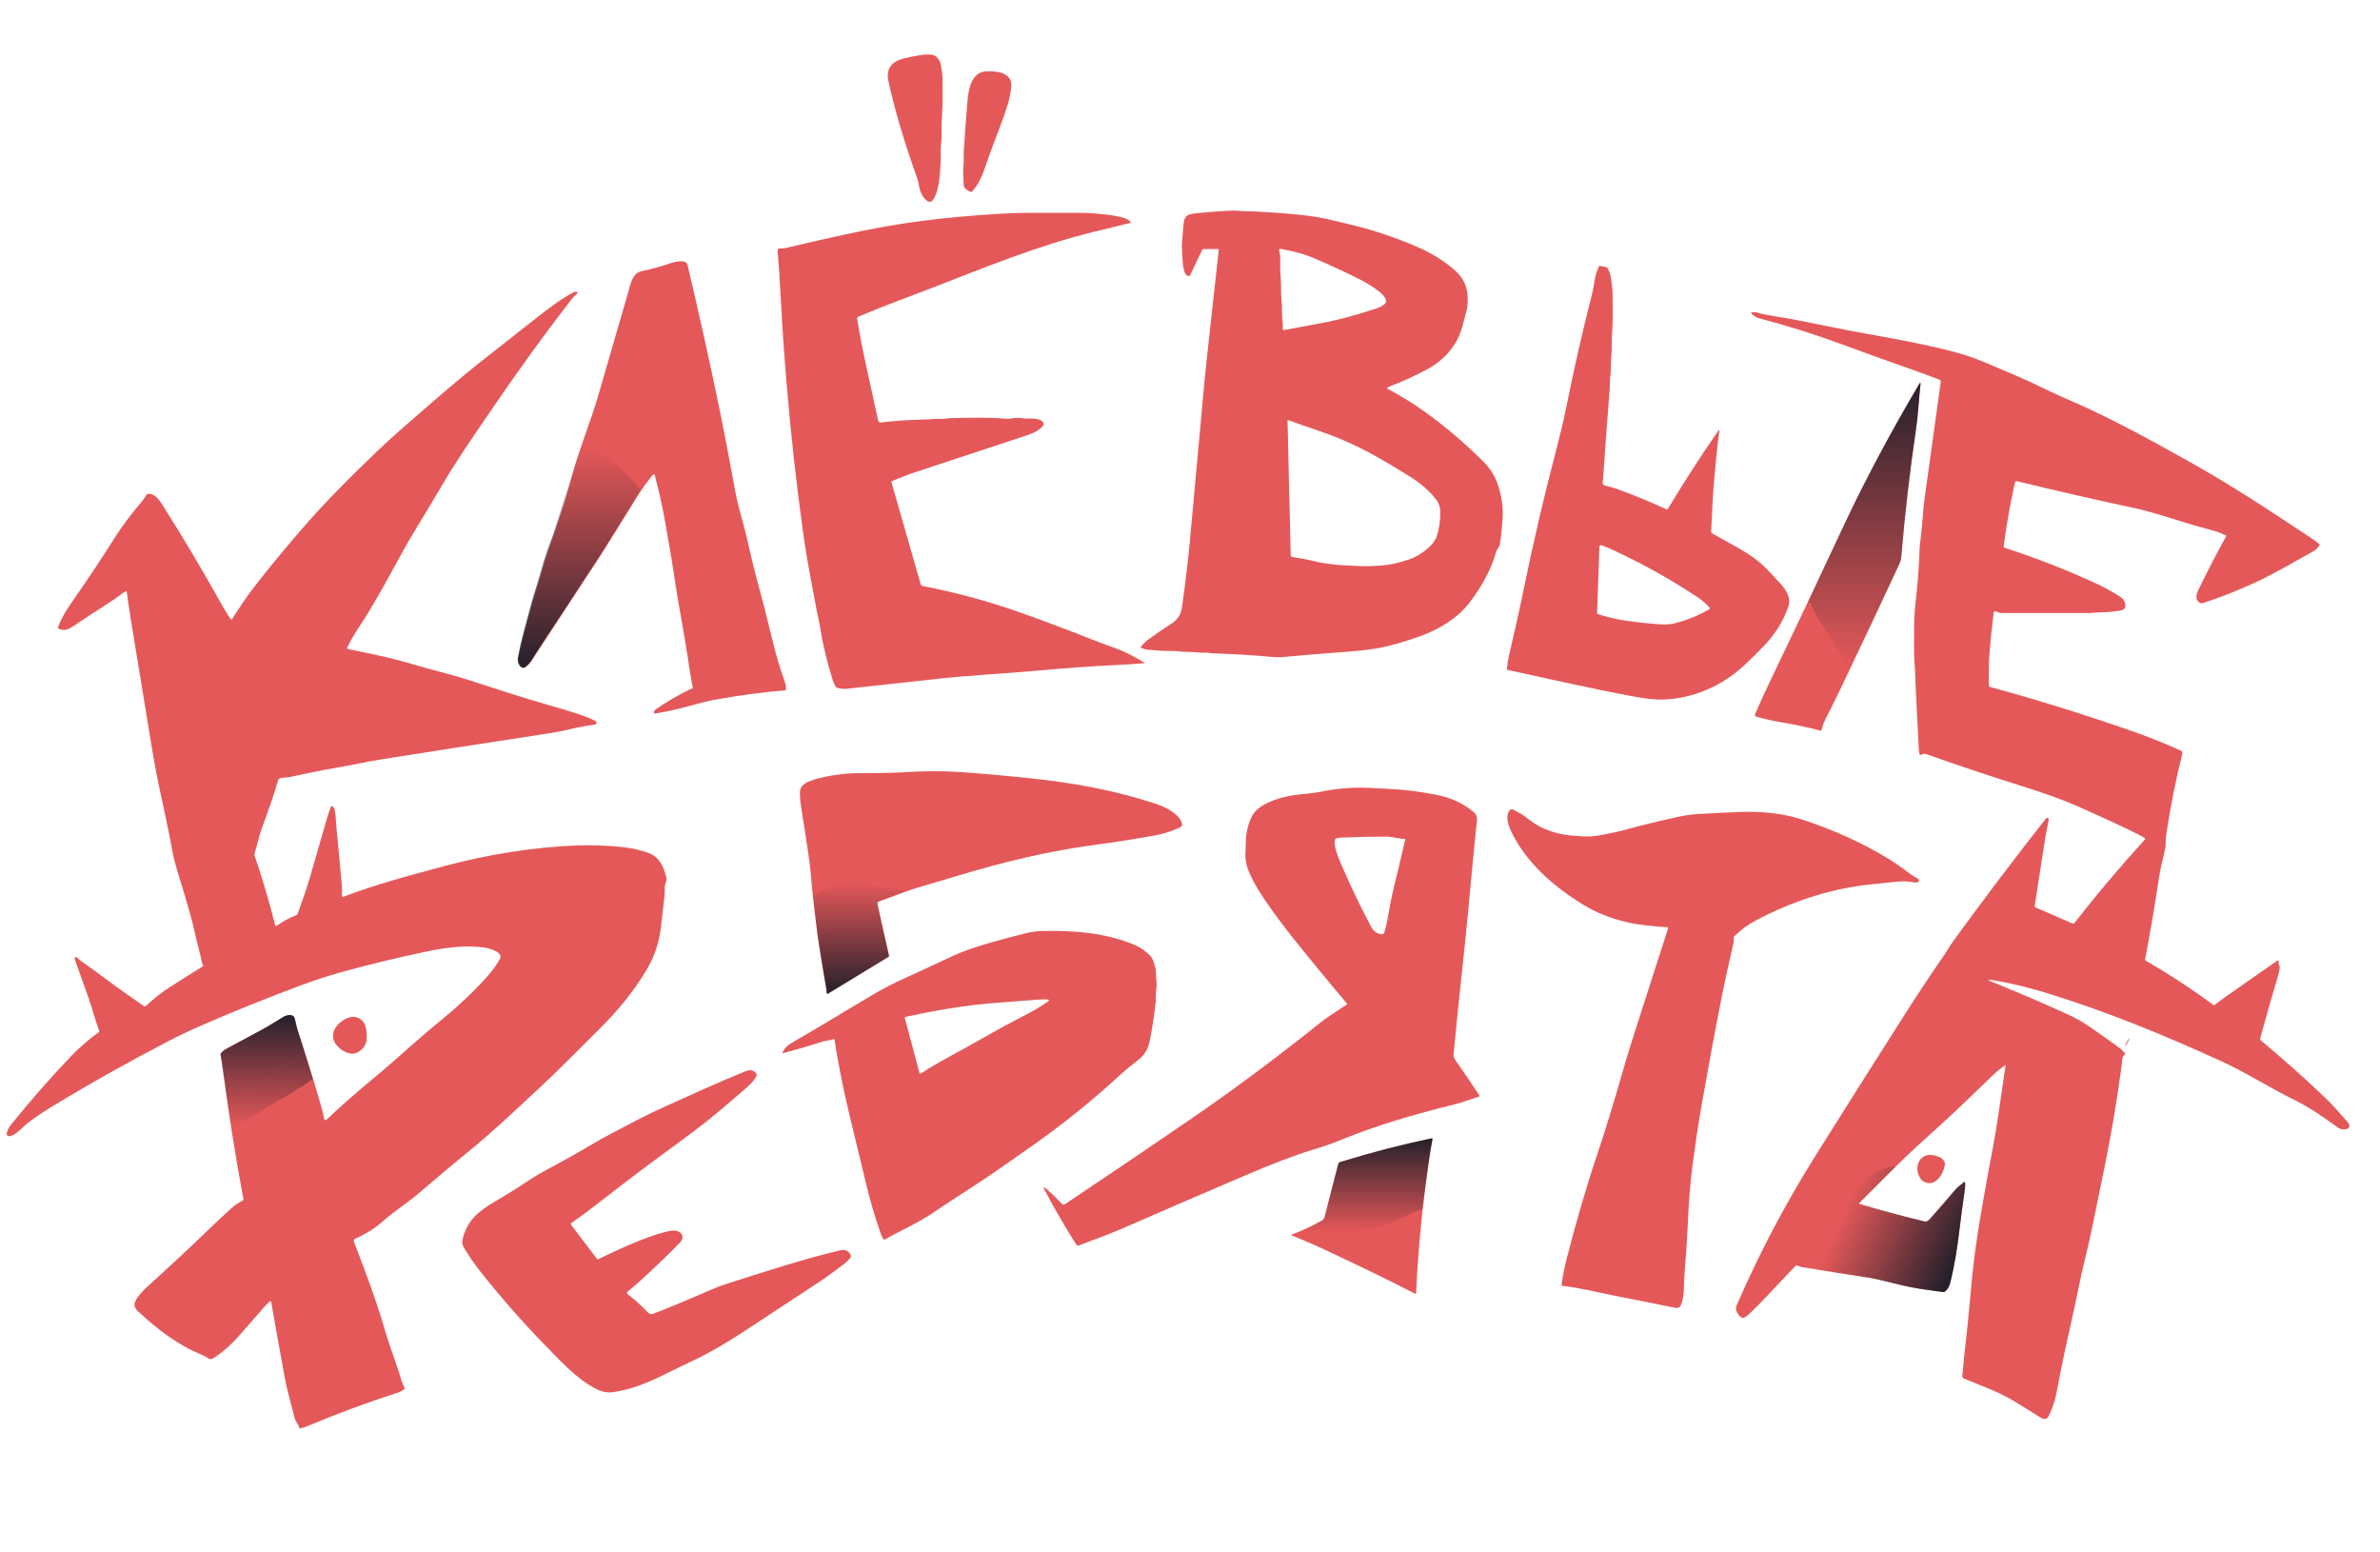 <?xml version="1.0" encoding="UTF-8"?> <svg xmlns="http://www.w3.org/2000/svg" width="1448" height="944" viewBox="0 0 1448 944" fill="none"> <path d="M571.731 106.93C571.371 110.95 570.151 118.52 567.421 121.91C567.045 122.376 566.505 122.681 565.911 122.761C565.318 122.841 564.716 122.69 564.231 122.34C561.481 120.36 559.651 116.51 559.191 113.29C558.931 111.503 558.491 109.737 557.871 107.99C550.104 86.303 544.317 66.757 540.511 49.35C539.537 44.903 540.397 41.397 543.091 38.83C544.831 37.17 547.801 35.917 552.001 35.07C556.891 34.08 561.821 32.87 566.431 33.23C570.021 33.51 572.031 36.73 572.541 40.02C572.951 42.67 573.431 45.33 573.451 48.02C573.484 52.007 573.497 56 573.491 60C573.484 63.36 573.341 67.083 573.061 71.17C572.794 75.123 572.737 79.09 572.891 83.07C572.981 85.42 572.331 87.73 572.361 90.04C572.447 95.653 572.237 101.283 571.731 106.93Z" fill="#E55859"></path> <path d="M612.96 63.97C609.17 76.28 603.83 88.21 599.74 100.64C597.98 105.98 595.4 112.29 591.5 116.42C591.354 116.575 591.163 116.681 590.955 116.722C590.747 116.763 590.532 116.738 590.34 116.65C588.45 115.78 586.29 114.56 586.29 112.1C586.28 108.96 585.76 105.94 586.09 102.73C586.47 99 586.21 95.13 586.43 91.32C587.03 81.413 587.763 71.44 588.63 61.4C589.24 54.34 590.93 43.91 599.97 43.42C606.51 43.07 616.02 44.16 615.27 52.66C614.95 56.22 614.18 59.99 612.96 63.97Z" fill="#E55859"></path> <path d="M844.101 235.82C843.734 236.06 843.744 236.28 844.131 236.48C865.331 247.6 884.931 263.48 901.831 280.11C906.211 284.42 909.491 289.17 911.431 295.18C913.644 302.054 914.567 308.634 914.201 314.92C913.874 320.54 913.314 325.917 912.521 331.05C912.241 332.83 910.791 333.86 910.311 335.59C907.464 345.677 902.174 355.85 894.441 366.11C886.881 376.14 875.341 382.95 863.791 387.09C855.604 390.024 848.067 392.24 841.181 393.74C836.201 394.82 829.604 395.674 821.391 396.3C807.477 397.36 793.554 398.497 779.621 399.71C777.887 399.857 776.107 399.844 774.281 399.67C762.461 398.55 750.297 397.81 737.791 397.45C736.431 397.41 735.071 396.95 733.751 397.01C731.531 397.11 729.364 397.037 727.251 396.79C723.841 396.39 720.561 396.68 717.231 396.25C712.901 395.69 708.631 396.27 704.281 395.67C700.771 395.19 697.341 395.84 694.131 393.91C694.095 393.889 694.064 393.86 694.041 393.826C694.018 393.791 694.003 393.751 693.996 393.71C693.989 393.668 693.992 393.625 694.003 393.584C694.014 393.542 694.034 393.504 694.061 393.47C695.681 391.497 697.401 389.864 699.221 388.57C703.394 385.597 707.984 382.467 712.991 379.18C715.004 377.854 716.547 376.21 717.621 374.25C718.374 372.877 718.921 370.964 719.261 368.51C721.381 353.11 722.964 339.684 724.011 328.23C726.811 297.557 729.604 266.987 732.391 236.52C732.991 230.007 733.664 223.35 734.411 216.55C736.764 195.07 739.117 173.614 741.471 152.18C741.48 152.089 741.471 151.997 741.443 151.91C741.415 151.823 741.368 151.743 741.307 151.675C741.245 151.607 741.17 151.553 741.087 151.516C741.003 151.479 740.912 151.46 740.821 151.46L732.421 151.51C731.901 151.517 731.527 151.757 731.301 152.23L724.181 167.22C724.04 167.52 723.786 167.751 723.475 167.863C723.163 167.976 722.82 167.96 722.521 167.82C719.191 166.26 719.541 156.49 719.251 153.61C719.017 151.304 718.991 149.107 719.171 147.02C719.451 143.834 719.717 140.68 719.971 137.56C720.201 134.72 720.411 131.43 723.731 130.47C725.031 130.097 726.457 129.834 728.011 129.68C734.437 129.047 740.881 128.554 747.341 128.2C749.834 128.06 752.241 128.097 754.561 128.31C756.174 128.464 757.827 128.54 759.521 128.54C761.054 128.547 762.657 128.594 764.331 128.68C769.117 128.92 773.994 129.224 778.961 129.59C791.334 130.497 801.017 131.747 808.011 133.34C812.837 134.44 818.077 135.697 823.731 137.11C836.224 140.217 848.797 144.46 861.451 149.84C870.571 153.72 878.404 158.527 884.951 164.26C889.297 168.074 891.851 172.48 892.611 177.48C893.211 181.47 893.151 185.68 892.081 189.59C890.421 195.66 889.211 202.19 886.091 207.62C881.951 214.814 876.054 220.467 868.401 224.58C860.821 228.654 853.291 232.11 845.811 234.95C845.211 235.184 844.641 235.474 844.101 235.82ZM780.311 195.49C780.537 196.99 780.564 198.48 780.391 199.96C780.377 200.075 780.391 200.191 780.431 200.299C780.472 200.407 780.537 200.504 780.622 200.582C780.706 200.66 780.809 200.717 780.92 200.748C781.031 200.779 781.148 200.783 781.261 200.76C788.741 199.327 796.247 197.93 803.781 196.57C815.271 194.49 826.231 191.25 837.321 187.67C839.041 187.117 840.677 186.28 842.231 185.16C842.732 184.798 843.088 184.268 843.233 183.667C843.378 183.065 843.303 182.431 843.021 181.88C842.227 180.334 841.087 178.964 839.601 177.77C832.251 171.83 823.331 167.93 814.571 163.81C807.844 160.657 802.354 158.214 798.101 156.48C793.187 154.48 786.854 152.78 779.101 151.38C778.972 151.359 778.841 151.369 778.718 151.412C778.595 151.455 778.485 151.528 778.398 151.625C778.311 151.722 778.25 151.84 778.221 151.966C778.192 152.093 778.195 152.225 778.231 152.35C778.771 154.17 778.991 156.05 778.921 157.95C778.767 161.97 778.861 165.727 779.201 169.22C779.631 173.71 779.201 178.17 779.701 182.52C780.201 186.91 779.671 191.2 780.311 195.49ZM783.341 255.95L785.271 337.83C785.275 338.051 785.355 338.263 785.497 338.432C785.639 338.602 785.834 338.717 786.051 338.76C789.511 339.44 792.931 339.82 796.321 340.66C803.781 342.514 810.871 343.584 817.591 343.87C820.864 344.01 824.127 344.17 827.381 344.35C832.291 344.62 836.911 344.3 841.741 343.88C846.114 343.507 851.147 342.367 856.841 340.46C860.634 339.187 863.947 337.394 866.781 335.08C869.761 332.65 872.711 330.17 874.011 326.48C875.537 322.127 876.291 317.13 876.271 311.49C876.261 308.67 875.441 306.04 873.691 303.8C869.717 298.687 864.537 294.13 858.151 290.13C851.711 286.097 845.327 282.264 839.001 278.63C831.374 274.25 823.457 270.34 815.251 266.9C804.971 262.59 794.221 259.59 783.891 255.56C783.829 255.536 783.763 255.527 783.698 255.535C783.632 255.543 783.569 255.567 783.515 255.606C783.46 255.644 783.416 255.696 783.386 255.756C783.355 255.816 783.34 255.883 783.341 255.95Z" fill="#E55859"></path> <path d="M542.93 292.54C542.735 292.612 542.574 292.756 542.479 292.943C542.385 293.13 542.364 293.347 542.42 293.55L560.15 355.4C560.225 355.667 560.372 355.908 560.575 356.095C560.779 356.282 561.03 356.409 561.3 356.46C581.474 360.394 600.82 365.614 619.34 372.12C633.58 377.127 648.197 382.607 663.19 388.56C668.324 390.6 673.957 392.7 680.09 394.86C683.41 396.027 688.734 398.724 696.06 402.95C696.52 403.217 696.484 403.374 695.95 403.42C690.744 403.88 684.85 404.27 678.27 404.59C663.49 405.324 648.14 406.414 632.22 407.86C611.36 409.75 587.82 410.96 570.27 412.94C551.69 415.027 533.547 417.017 515.84 418.91C513.48 419.164 511.28 418.987 509.24 418.38C508.927 418.294 508.684 418.11 508.51 417.83C507.764 416.644 507.184 415.407 506.77 414.12C503.124 402.654 500.547 391.937 499.04 381.97C498.48 378.26 497.52 374.7 496.83 371.03C493.87 355.35 490.84 340.08 488.65 324.29C484.47 294.117 481.077 263.4 478.47 232.14C476.977 214.167 475.79 196.537 474.91 179.25C474.47 170.497 473.864 161.574 473.09 152.48C473.076 152.308 473.098 152.135 473.156 151.972C473.215 151.809 473.307 151.66 473.427 151.536C473.548 151.412 473.693 151.315 473.854 151.252C474.015 151.189 474.188 151.161 474.36 151.17C475.674 151.244 476.967 151.127 478.24 150.82C496.84 146.387 512.294 142.93 524.6 140.45C544.187 136.497 563.647 133.66 582.98 131.94C590.38 131.28 598.107 130.687 606.16 130.16C613.4 129.687 620.147 129.457 626.4 129.47C636.354 129.504 646.554 129.507 657 129.48C661.054 129.467 664.94 129.667 668.66 130.08C672.94 130.56 685.53 131.49 687.81 135.01C688.024 135.344 687.937 135.557 687.55 135.65C679.95 137.517 672.404 139.36 664.91 141.18C632.15 149.14 597.48 163.29 567.07 175.13C561.01 177.49 554.784 179.854 548.39 182.22C539.63 185.474 530.87 188.957 522.11 192.67C521.896 192.758 521.719 192.915 521.606 193.117C521.493 193.318 521.453 193.552 521.49 193.78C524.72 214.44 529.93 235.17 534.24 255.76C534.32 256.139 534.539 256.475 534.853 256.7C535.168 256.926 535.556 257.026 535.94 256.98C544.467 255.974 553.017 255.387 561.59 255.22C563.49 255.18 565.544 255.07 567.75 254.89C570.46 254.68 573.41 255.02 576.08 254.58C577.067 254.414 578.017 254.324 578.93 254.31C589.66 254.18 601.02 253.72 611.96 254.72C613.027 254.82 614.06 254.777 615.06 254.59C617.547 254.117 619.997 254.074 622.41 254.46C625.99 255.03 633 253.57 634.9 257.44C635.074 257.794 635.064 258.144 634.87 258.49C633.06 261.74 627.74 263.83 624.33 264.96C601.87 272.38 579.19 279.867 556.29 287.42C551.74 288.92 547.32 290.86 542.93 292.54Z" fill="#E55859"></path> <path d="M420.97 418.96C421.35 418.9 421.506 418.68 421.44 418.3C420.233 411.513 419.166 404.973 418.24 398.68C415.9 382.86 412.59 367.12 410.32 351.23C408.72 340.05 406.66 329.21 404.76 318.01C403.26 309.163 401.136 299.54 398.39 289.14C398.356 289.015 398.289 288.902 398.196 288.813C398.102 288.724 397.986 288.663 397.859 288.636C397.733 288.609 397.602 288.618 397.48 288.661C397.358 288.704 397.251 288.78 397.17 288.88C394.06 292.68 391.09 296.59 388.45 300.82C379.61 314.98 370.57 330.07 361.16 344.38C348.566 363.533 335.933 382.82 323.26 402.24C322.346 403.647 321.216 404.797 319.87 405.69C319.494 405.939 319.044 406.047 318.599 405.996C318.154 405.944 317.743 405.737 317.44 405.41C315.86 403.71 315.31 401.82 315.75 399.53C317.62 389.7 320.26 380.91 322.52 371.83C324.51 363.88 327.22 356.25 329.38 348.34C331.233 341.567 333.906 333.293 337.4 323.52C340.966 313.52 344.716 301.437 348.65 287.27C352.98 271.67 359.7 255.44 363.94 240.74C370.266 218.78 376.356 197.79 382.21 177.77C383.65 172.82 384.58 166.13 390.56 164.89C396.26 163.717 402.003 162.15 407.79 160.19C410.5 159.27 417.43 157.43 418.3 161.15C425.12 190.057 431.266 217.673 436.74 244C440.186 260.613 443.726 278.927 447.36 298.94C448.173 303.433 449.643 309.453 451.77 317C454.82 327.84 456.82 338.96 459.84 349.93C463.133 361.923 466.55 375.267 470.09 389.96C472.176 398.64 474.61 406.807 477.39 414.46C477.97 416.047 478.24 417.667 478.2 419.32C478.193 419.693 478 419.897 477.62 419.93C463.6 421.083 449 423.06 433.82 425.86C431 426.38 425.336 427.803 416.83 430.13C410.723 431.797 404.7 433.083 398.76 433.99C398.616 434.011 398.469 433.995 398.334 433.944C398.198 433.892 398.078 433.806 397.984 433.695C397.891 433.584 397.828 433.45 397.801 433.308C397.774 433.165 397.784 433.018 397.83 432.88C398.01 432.367 398.323 431.953 398.77 431.64C405.436 427.007 412.453 422.9 419.82 419.32C420.186 419.14 420.57 419.02 420.97 418.96Z" fill="#E55859"></path> <path d="M1014.85 309.38C1024.83 292.793 1035.02 277.003 1045.43 262.01C1045.95 261.263 1046.15 261.34 1046.03 262.24C1044.79 271.74 1043.74 281.67 1042.88 292.03C1042.17 300.663 1041.57 311.057 1041.09 323.21C1041.08 323.48 1041.14 323.746 1041.27 323.98C1041.4 324.214 1041.59 324.408 1041.82 324.54C1051.38 330.11 1061.45 334.77 1069.97 341.6C1074.57 345.28 1078.9 350.53 1083.19 355.01C1086.76 358.74 1089.83 363.81 1088.07 368.89C1084.98 377.797 1080.09 385.727 1073.4 392.68C1069.19 397.06 1065.08 401.117 1061.07 404.85C1047.77 417.23 1030.07 425.02 1011.74 425.54C1007.41 425.667 1001.98 425.137 995.451 423.95C969.201 419.19 943.031 413.09 917.251 407.54C917.103 407.509 916.972 407.422 916.887 407.297C916.801 407.172 916.767 407.019 916.791 406.87C917.171 404.51 917.341 401.99 917.861 399.7C920.881 386.46 923.981 373.47 926.731 359.94C932.631 330.88 939.231 302.483 946.531 274.75C948.821 266.04 951.051 257.06 952.811 248.26C957.437 225.153 962.644 202.263 968.431 179.59C969.164 176.697 969.731 173.793 970.131 170.88C970.524 167.993 971.387 165.083 972.721 162.15C972.867 161.823 973.114 161.693 973.461 161.76L977.201 162.46C977.361 162.489 977.515 162.552 977.651 162.645C977.787 162.738 977.903 162.859 977.991 163C980.141 166.59 980.321 170.48 980.811 174.57C981.004 176.177 981.101 177.783 981.101 179.39C981.131 187.21 981.411 195.03 980.771 202.81C980.361 207.71 980.811 212.59 980.261 217.5C979.821 221.42 980.281 225.25 979.711 229.19C979.371 231.51 979.561 233.79 979.371 236.19C977.811 256.137 976.477 274.257 975.371 290.55C975.311 291.417 975.217 292.373 975.091 293.42C974.964 294.427 975.391 295.05 976.371 295.29C979.484 296.063 982.331 296.923 984.911 297.87C994.891 301.53 1004.48 305.483 1013.68 309.73C1014.18 309.963 1014.57 309.847 1014.85 309.38ZM1019.43 379.04C1026.84 377.093 1033.67 374.283 1039.9 370.61C1039.99 370.56 1040.06 370.491 1040.12 370.409C1040.17 370.326 1040.21 370.232 1040.23 370.133C1040.24 370.035 1040.24 369.934 1040.21 369.838C1040.18 369.742 1040.13 369.654 1040.06 369.58C1037.95 367.213 1035.54 365.127 1032.83 363.32C1016.38 352.36 998.861 342.613 980.281 334.08C978.421 333.227 976.501 332.437 974.521 331.71C974.362 331.651 974.191 331.631 974.022 331.652C973.854 331.672 973.693 331.732 973.552 331.826C973.412 331.921 973.296 332.048 973.214 332.196C973.132 332.345 973.086 332.511 973.081 332.68L971.671 373.07C971.668 373.163 971.694 373.254 971.747 373.33C971.799 373.406 971.874 373.462 971.961 373.49C976.161 374.837 980.297 375.917 984.371 376.73C990.264 377.917 998.601 378.92 1009.38 379.74C1013.21 380.027 1016.56 379.793 1019.43 379.04Z" fill="#E55859"></path> <path d="M168.48 563.06C171.966 560.54 175.94 558.394 180.4 556.62C180.56 556.557 180.706 556.46 180.826 556.334C180.947 556.208 181.04 556.057 181.1 555.89C183.82 548.23 186.51 540.78 188.8 532.94C192.273 521.08 195.653 509.35 198.94 497.75C199.613 495.39 200.41 493.064 201.33 490.77C201.367 490.678 201.425 490.596 201.498 490.529C201.572 490.463 201.66 490.414 201.756 490.387C201.852 490.36 201.952 490.355 202.05 490.373C202.148 490.391 202.24 490.431 202.32 490.49C203 490.99 203.433 491.7 203.62 492.62C204.35 496.24 204.35 499.81 204.71 503.53C205.863 515.364 206.95 526.967 207.97 538.34C208.15 540.34 208.17 542.554 208.03 544.98C208.025 545.077 208.045 545.173 208.087 545.261C208.128 545.348 208.191 545.424 208.268 545.48C208.346 545.537 208.436 545.573 208.531 545.585C208.625 545.598 208.721 545.585 208.81 545.55C229.08 537.83 248.46 532.72 271.11 526.66C297.61 519.56 325.44 515.25 351.31 514.29C359.41 513.98 367.35 514.34 375.34 514.95C382.367 515.484 388.663 516.744 394.23 518.73C401.26 521.24 403.91 527.34 405.42 533.95C405.9 536.08 404.37 537.57 404.45 539.67C404.517 541.577 404.45 543.427 404.25 545.22C403.557 551.4 402.86 557.59 402.16 563.79C401.087 573.244 398.15 581.987 393.35 590.02C385.11 603.82 375.45 615.33 363.94 626.68C352.25 638.19 340.52 650.4 328.3 661.69C314.29 674.64 300.3 688.08 285.33 700.25C274.71 708.88 264.71 717.38 254.43 726.16C247.67 731.93 240.07 736.6 233.41 742.54C228.483 746.927 222.78 750.554 216.3 753.42C215.333 753.847 215.037 754.554 215.41 755.54C222.23 773.48 228.58 789.72 234.43 809.93C237.32 819.92 241.33 829.57 244.27 839.85C244.7 841.36 245.44 842.66 246.06 844.11C246.134 844.283 246.15 844.475 246.105 844.657C246.06 844.84 245.956 845.002 245.81 845.12C244.676 846.034 243.473 846.697 242.2 847.11C223.553 853.09 205.243 859.867 187.27 867.44C185.937 868 184.473 868.47 182.88 868.85C182.5 868.944 182.246 868.804 182.12 868.43C181.32 866.16 179.9 865 179.21 862.42C176.03 850.42 174.136 842.78 173.53 839.5C170.603 823.674 167.76 807.844 165 792.01C164.985 791.92 164.946 791.836 164.888 791.766C164.83 791.697 164.754 791.644 164.668 791.613C164.582 791.582 164.49 791.575 164.401 791.592C164.311 791.609 164.228 791.65 164.16 791.71C162.94 792.744 161.776 793.89 160.67 795.15C155.656 800.824 150.796 806.38 146.09 811.82C140.89 817.834 135.463 822.64 129.81 826.24C128.697 826.954 127.607 826.924 126.54 826.15C125.533 825.43 124.48 824.847 123.38 824.4C107.96 818.19 95.62 808.46 83.91 797.66C83.163 796.974 82.563 796.137 82.11 795.15C80.3 791.26 87.79 784.36 90.22 782.17C103.627 770.03 115.7 758.774 126.44 748.4C131.42 743.594 136.23 739.097 140.87 734.91C142.796 733.164 145.083 731.617 147.73 730.27C148.043 730.11 148.167 729.86 148.1 729.52C142.927 701.794 138.593 674.037 135.1 646.25C134.907 644.73 134.613 643.224 134.22 641.73C134.133 641.397 134.193 641.094 134.4 640.82C135.3 639.627 136.58 638.587 138.24 637.7C145.24 633.947 152.12 630.274 158.88 626.68C163.41 624.27 167.69 621.45 172.09 618.78C173.656 617.827 175.25 617.394 176.87 617.48C177.437 617.512 177.978 617.725 178.414 618.089C178.85 618.453 179.157 618.948 179.29 619.5C179.96 622.27 180.51 625.04 181.42 627.78C186.466 643.087 191.206 658.414 195.64 673.76C196.313 676.094 196.82 678.35 197.16 680.53C197.207 680.824 197.35 681.074 197.59 681.28C197.717 681.385 197.878 681.44 198.043 681.434C198.208 681.428 198.367 681.363 198.49 681.25C207.93 672.37 217.673 663.804 227.72 655.55C232.773 651.397 237.83 647.047 242.89 642.5C251.69 634.6 260.833 626.754 270.32 618.96C279.6 611.32 288.34 603.06 296.57 593.87C299.55 590.537 302.06 587.064 304.1 583.45C306.58 579.04 297.34 576.82 294.79 576.44C283.28 574.73 271.01 576.44 259.71 578.79C241.563 582.564 223.897 586.854 206.71 591.66C198.963 593.834 191.16 596.38 183.3 599.3C162.74 606.954 142.723 615.014 123.25 623.48C115.79 626.727 108.863 630.01 102.47 633.33C77.996 646.037 54.15 659.457 30.93 673.59C26.11 676.524 21.456 679.687 16.97 683.08C13.8 685.48 9.91 690.41 5.91 691.16C5.653 691.207 5.388 691.19 5.14 691.109C4.891 691.027 4.667 690.886 4.487 690.696C4.307 690.506 4.178 690.275 4.11 690.022C4.042 689.77 4.039 689.504 4.1 689.25C4.54 687.47 5.383 685.807 6.63 684.26C18.256 669.807 30.443 655.9 43.19 642.54C48.323 637.167 53.967 632.277 60.12 627.87C60.251 627.776 60.348 627.641 60.393 627.487C60.438 627.332 60.43 627.168 60.37 627.02C57.83 620.44 56.27 613.71 53.87 607.03C51.176 599.51 48.41 591.744 45.57 583.73C45.437 583.364 45.43 582.994 45.55 582.62C45.589 582.508 45.656 582.407 45.744 582.327C45.832 582.247 45.939 582.191 46.054 582.164C46.169 582.137 46.289 582.14 46.402 582.173C46.515 582.205 46.618 582.266 46.7 582.35C47.687 583.337 48.727 584.214 49.82 584.98C55.02 588.587 60.096 592.264 65.05 596.01C72.54 601.66 79.96 606.67 87.63 612.09C87.977 612.337 88.306 612.317 88.62 612.03C93.14 607.92 97.87 603.98 103.02 600.67C109.94 596.23 116.717 591.96 123.35 587.86C123.425 587.815 123.491 587.754 123.542 587.682C123.593 587.61 123.628 587.528 123.646 587.442C123.664 587.355 123.664 587.266 123.645 587.18C123.627 587.094 123.591 587.012 123.54 586.94C122.41 585.35 122.61 583.71 122.15 581.98C120.77 576.82 119.453 571.467 118.2 565.92C116.53 558.57 114.51 551.75 112.43 544.72C109.7 535.5 106.28 525.71 104.79 517.4C103.163 508.347 100.953 497.504 98.16 484.87C96.013 475.15 94.016 464.7 92.17 453.52C87.916 427.727 83.727 402.15 79.6 376.79C78.78 371.744 77.953 366.16 77.12 360.04C77.108 359.961 77.077 359.886 77.029 359.822C76.982 359.758 76.919 359.707 76.848 359.673C76.776 359.639 76.698 359.624 76.62 359.629C76.541 359.634 76.466 359.658 76.4 359.7C72.87 361.95 69.64 364.6 66.15 366.8C58.983 371.307 51.83 375.994 44.69 380.86C41.91 382.75 38.93 384.22 35.6 382.34C35.286 382.16 35.19 381.904 35.31 381.57C37.69 374.74 42.3 368.32 46.48 362.3C54.56 350.66 62.2 339.147 69.4 327.76C74.227 320.127 79.776 312.67 86.05 305.39C87.25 303.99 88.14 302.48 89.18 300.98C89.302 300.805 89.461 300.66 89.646 300.554C89.831 300.449 90.037 300.386 90.25 300.37C93.8 300.14 96.68 303.73 98.5 306.59C111.38 326.897 123.956 348.074 136.23 370.12C137.49 372.38 138.98 374.5 140.37 376.69C140.412 376.754 140.469 376.807 140.536 376.843C140.603 376.879 140.678 376.898 140.755 376.898C140.831 376.898 140.906 376.879 140.974 376.843C141.041 376.807 141.098 376.754 141.14 376.69C145.47 369.88 149.9 363.17 154.79 356.84C162.53 346.834 171.9 335.44 182.9 322.66C197.62 305.54 213.57 289.73 229.85 274.12C234.137 270 238.903 265.65 244.15 261.07C260.75 246.59 276.86 232.34 293.86 218.97C305.66 209.697 316.703 201.007 326.99 192.9C333.66 187.64 342.07 181.31 349.3 177.65C349.78 177.404 350.28 177.36 350.8 177.52C350.934 177.56 351.055 177.638 351.148 177.743C351.241 177.848 351.302 177.978 351.325 178.116C351.348 178.255 351.332 178.397 351.278 178.527C351.224 178.657 351.134 178.769 351.02 178.85C349.867 179.657 348.917 180.54 348.17 181.5C331.03 203.607 313.69 227.584 296.15 253.43C286.49 267.67 276.82 281.58 268.2 296.48C260.1 310.47 250.96 324.46 243.26 338.71C237.006 350.29 230.937 361.077 225.05 371.07C220.6 378.64 215.11 385.67 211.26 393.93C211.22 394.015 211.2 394.108 211.202 394.202C211.203 394.296 211.226 394.388 211.268 394.472C211.311 394.556 211.372 394.629 211.446 394.686C211.521 394.743 211.608 394.782 211.7 394.8C224.86 397.55 238.15 400.13 251.05 404.04C262.23 407.44 273.78 410 285.15 413.68C301.56 418.98 317.07 424.16 333.6 428.85C339.847 430.617 346.063 432.507 352.25 434.52C355.83 435.687 359.05 436.974 361.91 438.38C362.47 438.654 362.81 439.104 362.93 439.73C362.951 439.838 362.951 439.949 362.928 440.057C362.905 440.165 362.86 440.267 362.796 440.357C362.733 440.446 362.651 440.522 362.557 440.58C362.464 440.637 362.359 440.675 362.25 440.69C355.997 441.564 349.913 442.744 344 444.23C341.44 444.87 335.187 445.944 325.24 447.45C294.027 452.177 262.923 457.004 231.93 461.93C222.63 463.41 213.56 465.57 204.31 467.07C194.73 468.63 185.58 470.75 176.2 472.67C174.43 473.03 172.64 472.96 170.85 473.28C170.462 473.353 170.101 473.531 169.808 473.796C169.515 474.061 169.301 474.401 169.19 474.78C166.31 484.58 162.84 494.22 159.37 503.7C157.54 508.72 156.44 514.22 154.86 519.35C154.746 519.73 154.753 520.107 154.88 520.48C159.667 534.427 163.833 548.487 167.38 562.66C167.553 563.334 167.92 563.467 168.48 563.06Z" fill="#E55859"></path> <path d="M1212.16 597.36C1227.8 603.673 1243.11 610.256 1258.1 617.11C1262.89 619.296 1267.36 621.82 1271.52 624.68C1278.05 629.18 1284.06 633.453 1289.55 637.5C1290.75 638.386 1291.84 639.47 1292.81 640.75C1292.86 640.817 1292.89 640.893 1292.91 640.975C1292.93 641.056 1292.93 641.14 1292.92 641.222C1292.9 641.304 1292.87 641.382 1292.82 641.45C1292.77 641.519 1292.71 641.576 1292.64 641.62C1291.9 642.06 1291.41 642.73 1291.32 643.61C1291.09 645.916 1290.84 648.043 1290.57 649.99C1287.56 671.843 1284.22 691.596 1280.55 709.25C1278.12 720.943 1275.63 733.173 1273.06 745.94C1271.93 751.566 1270.45 758.066 1268.62 765.44C1265.56 777.78 1263.18 790.96 1260.31 803.57C1256.8 818.93 1253.83 833.17 1251.38 846.29C1250.37 851.69 1248.77 856.65 1246.56 861.17C1245.47 863.403 1243.74 863.766 1241.37 862.26C1236.49 859.153 1231.35 855.956 1225.96 852.67C1216.42 846.86 1205.32 842.9 1194.95 838.63C1194.6 838.488 1194.31 838.238 1194.12 837.918C1193.93 837.597 1193.84 837.223 1193.88 836.85C1195.25 821.52 1197.22 806.52 1198.53 791.04C1199.84 775.453 1201.44 761.696 1203.33 749.77C1205.5 736.103 1208.64 718.353 1212.77 696.52C1214.28 688.546 1216.75 672.466 1220.18 648.28C1220.23 647.913 1220.1 647.836 1219.8 648.05C1216.97 650.083 1214.45 652.156 1212.24 654.27C1202.17 663.91 1191.74 674.24 1181.38 683.62C1176.87 687.7 1172.17 691.963 1167.28 696.41C1154.75 707.78 1142.83 720.32 1131.09 731.93C1131.06 731.956 1131.04 731.99 1131.03 732.027C1131.02 732.064 1131.02 732.103 1131.03 732.141C1131.04 732.178 1131.06 732.213 1131.08 732.24C1131.11 732.268 1131.14 732.289 1131.18 732.3C1144.17 736.233 1157.55 739.836 1171.32 743.11C1171.63 743.183 1171.93 743.143 1172.21 742.99C1173.18 742.463 1174.07 741.733 1174.89 740.8C1180.13 734.793 1185.17 728.96 1190.01 723.3C1191.43 721.64 1193.31 720.62 1194.86 719.09C1194.91 719.038 1194.97 719.002 1195.04 718.985C1195.12 718.969 1195.19 718.973 1195.26 718.997C1195.33 719.021 1195.39 719.064 1195.43 719.122C1195.47 719.179 1195.5 719.247 1195.51 719.32C1195.67 720.826 1195.64 722.286 1195.43 723.7C1194.01 733.113 1192.72 742.713 1191.57 752.5C1190.56 761.07 1188.92 769.36 1187.22 777.78C1186.78 779.93 1184.96 786.3 1182.01 785.91C1176.26 785.17 1170.83 784.393 1165.73 783.58C1155.94 782.03 1145.71 778.52 1135.75 777.04C1122.56 775.066 1109.45 772.986 1096.44 770.8C1095.2 770.59 1094.49 770.32 1093.37 769.83C1093 769.67 1092.67 769.736 1092.39 770.03C1086.21 776.49 1080.19 782.85 1074.34 789.11C1071.22 792.443 1067.91 795.786 1064.41 799.14C1063.48 800.026 1062.44 800.816 1061.27 801.51C1059.14 802.79 1056.56 798.31 1056.21 796.75C1056.03 795.95 1056.23 794.893 1056.8 793.58C1070.39 762.306 1086.24 732.226 1104.35 703.34C1121.18 676.48 1139.38 647.693 1158.95 616.98C1166.15 605.68 1174.43 593.196 1183.8 579.53C1185.39 577.22 1186.69 574.79 1188.35 572.51C1206.72 547.236 1225.45 522.47 1244.53 498.21C1244.8 497.856 1245.15 497.633 1245.58 497.54C1245.7 497.514 1245.82 497.517 1245.93 497.549C1246.05 497.581 1246.15 497.64 1246.24 497.721C1246.33 497.803 1246.4 497.905 1246.44 498.018C1246.47 498.13 1246.49 498.251 1246.47 498.37C1245.88 502.22 1244.9 506.01 1244.3 509.88C1242.17 523.66 1240.05 537.37 1237.94 551.01C1237.9 551.215 1237.94 551.427 1238.04 551.612C1238.14 551.796 1238.3 551.943 1238.5 552.03L1260.77 561.73C1261.01 561.832 1261.27 561.854 1261.53 561.791C1261.78 561.727 1262 561.583 1262.16 561.38C1275.42 544.353 1289.59 527.57 1304.67 511.03C1305.23 510.41 1305.15 509.893 1304.42 509.48C1302.89 508.62 1301.22 507.733 1299.39 506.82C1290.78 502.546 1278.98 497.086 1264 490.44C1255.58 486.7 1244.01 482.526 1229.29 477.92C1210.33 471.98 1191.2 465.586 1171.91 458.74C1170.82 458.353 1169.83 458.49 1168.93 459.15C1168.84 459.216 1168.73 459.259 1168.62 459.276C1168.51 459.293 1168.4 459.283 1168.29 459.246C1168.19 459.21 1168.09 459.148 1168.02 459.067C1167.94 458.985 1167.89 458.887 1167.86 458.78C1167.61 457.806 1167.46 456.796 1167.41 455.75C1166.87 444.256 1166.28 432.77 1165.65 421.29C1165.46 417.743 1165.32 414.363 1165.25 411.15C1165.2 408.883 1165.07 406.63 1164.88 404.39C1164.27 397.2 1164.66 389.86 1164.58 382.49C1164.53 377.53 1164.78 372.48 1165.35 367.34C1166.53 356.693 1167.32 347.08 1167.72 338.5C1167.83 336.12 1167.74 333.75 1168.07 331.34C1168.71 326.6 1169.22 321.803 1169.59 316.95C1170.04 311.01 1170.52 306.22 1171.02 302.58C1174.26 279.053 1177.52 255.55 1180.8 232.07C1180.83 231.863 1180.79 231.652 1180.69 231.47C1180.58 231.288 1180.42 231.147 1180.22 231.07C1175.47 229.21 1170.4 227.33 1164.99 225.43C1149.21 219.883 1133.93 214.383 1119.15 208.93C1103.96 203.323 1087.81 198.263 1070.71 193.75C1068.56 193.183 1066.82 192.13 1065.51 190.59C1065.27 190.31 1065.33 190.133 1065.69 190.06C1066.8 189.826 1067.86 189.846 1068.85 190.12C1076.47 192.22 1084.39 192.96 1091.93 194.46C1108.18 197.7 1124.36 201.08 1140.84 203.97C1157.49 206.883 1171.87 209.826 1184 212.8C1192.8 214.96 1200.22 217.323 1206.25 219.89C1213.28 222.883 1220.34 225.873 1227.41 228.86C1237.16 232.98 1246.78 238.16 1256.69 242.39C1282.92 253.56 1306.85 266.83 1331.27 280.44C1356.98 294.76 1381.28 310.81 1405.73 327.05C1407.6 328.29 1409.37 329.563 1411.05 330.87C1411.33 331.09 1411.38 331.35 1411.19 331.65C1410.18 333.276 1408.9 334.52 1407.35 335.38C1395.97 341.69 1384.21 348.74 1372.26 354.25C1361.15 359.376 1350.37 363.616 1339.94 366.97C1339.61 367.076 1339.29 367.06 1338.97 366.92C1334.36 364.86 1336.78 360.29 1338.35 357.08C1343.43 346.726 1348.75 336.473 1354.31 326.32C1354.5 325.973 1354.41 325.736 1354.04 325.61C1352.21 324.98 1350.66 323.96 1348.77 323.42C1341.39 321.33 1333.83 319.33 1326.46 316.99C1313.73 312.95 1304.47 310.313 1298.66 309.08C1274.86 304.02 1251.06 298.576 1227.26 292.75C1227.03 292.696 1226.81 292.69 1226.58 292.73C1226.21 292.79 1225.99 293 1225.92 293.36C1223.09 306.133 1220.8 319.05 1219.03 332.11C1218.96 332.676 1219.19 333.046 1219.73 333.22C1239.15 339.58 1257.55 346.77 1274.93 354.79C1280.32 357.27 1285.42 360.07 1290.23 363.19C1293.19 365.11 1295.05 370.72 1289.9 371.44C1286.02 371.98 1282.08 372.56 1278.19 372.48C1275.57 372.43 1273.12 372.94 1270.53 372.94C1254.2 372.966 1236.81 372.966 1218.38 372.94C1217.03 372.94 1215.72 372.603 1214.43 371.93C1214.28 371.852 1214.12 371.811 1213.96 371.81C1213.79 371.809 1213.63 371.848 1213.49 371.924C1213.34 372 1213.21 372.11 1213.12 372.245C1213.03 372.38 1212.97 372.536 1212.95 372.7C1211.85 381.4 1210.97 390.12 1210.32 398.86C1209.88 404.82 1210.03 410.83 1210.04 416.84C1210.04 417.083 1210.12 417.32 1210.27 417.513C1210.42 417.707 1210.62 417.846 1210.86 417.91C1239 425.563 1267.91 434.56 1297.59 444.9C1307.27 448.273 1317.03 452.193 1326.88 456.66C1327.21 456.808 1327.47 457.067 1327.63 457.391C1327.79 457.714 1327.83 458.082 1327.74 458.43C1323.86 473.883 1320.65 489.913 1318.11 506.52C1317.88 508.046 1317.73 509.536 1317.67 510.99C1317.58 513.04 1317.61 514.89 1317.17 516.91C1316.01 522.21 1314.47 527.79 1313.66 533.18C1311.06 550.486 1308.21 567.236 1305.11 583.43C1305.02 583.903 1305.18 584.26 1305.6 584.5C1319.94 592.746 1333.6 601.683 1346.58 611.31C1346.85 611.516 1347.12 611.513 1347.39 611.3C1349.02 610 1350.54 608.856 1351.94 607.87C1362.39 600.483 1373.67 592.596 1385.77 584.21C1385.82 584.178 1385.87 584.161 1385.93 584.159C1385.99 584.157 1386.04 584.171 1386.09 584.199C1386.14 584.226 1386.18 584.267 1386.21 584.317C1386.24 584.367 1386.25 584.423 1386.25 584.48C1386.16 585.693 1386.36 586.793 1386.84 587.78C1386.99 588.08 1387.05 588.396 1387.01 588.73C1386.84 590.223 1386.55 591.643 1386.15 592.99C1382.2 606.216 1378.5 619.18 1375.05 631.88C1374.96 632.213 1375.04 632.493 1375.31 632.72C1388.94 644.1 1401.88 655.623 1414.15 667.29C1419.31 672.2 1423.73 677.41 1428.4 682.66C1428.85 683.166 1429.16 683.736 1429.33 684.37C1429.45 684.82 1429.4 685.3 1429.18 685.715C1428.97 686.129 1428.61 686.448 1428.17 686.61C1426.03 687.41 1423.94 687.04 1422.16 685.75C1413.97 679.81 1405.46 673.8 1396.31 669.31C1381.04 661.84 1366.54 652.41 1351.06 645.36C1316.08 629.42 1281.2 615.05 1244.01 603.71C1233.16 600.41 1222.65 597.916 1212.47 596.23C1208.96 595.65 1208.85 596.026 1212.16 597.36Z" fill="#E55859"></path> <path d="M1076.81 414.66C1091.9 383.213 1107.22 350.853 1122.77 317.58C1125.63 311.46 1128.54 305.46 1131.51 299.58C1142.8 277.2 1154.86 255.213 1167.68 233.62C1168.3 232.573 1168.54 232.653 1168.4 233.86C1167.4 242.7 1167.07 251.9 1165.77 260.65C1161.86 287.037 1158.84 313.283 1156.7 339.39C1156.6 340.68 1156.06 342.01 1155.52 343.18C1144.01 367.993 1132.38 392.673 1120.64 417.22C1117.48 423.82 1114.31 430.22 1111.14 436.42C1109.87 438.907 1108.87 441.513 1108.14 444.24C1108.13 444.285 1108.11 444.327 1108.08 444.364C1108.05 444.4 1108.02 444.431 1107.98 444.455C1107.94 444.478 1107.89 444.493 1107.85 444.499C1107.8 444.505 1107.75 444.502 1107.71 444.49C1099.69 442.39 1091.74 440.693 1083.87 439.4C1078.7 438.55 1073.59 437.35 1068.5 435.98C1068.35 435.939 1068.21 435.867 1068.1 435.769C1067.98 435.671 1067.88 435.549 1067.81 435.411C1067.75 435.272 1067.71 435.122 1067.71 434.968C1067.7 434.814 1067.73 434.662 1067.79 434.52C1070.26 428.66 1073.26 422.04 1076.81 414.66Z" fill="#E55859"></path> <path d="M533.879 549.32C533.886 549.76 533.933 550.193 534.019 550.62C536.126 560.333 538.409 570.563 540.869 581.31C540.901 581.45 540.888 581.596 540.832 581.727C540.776 581.858 540.681 581.968 540.559 582.04L503.689 604.44C503.276 604.687 503.056 604.57 503.029 604.09C502.996 603.483 502.909 602.793 502.769 602.02C498.489 578.667 495.283 554.753 493.149 530.28C492.616 524.187 490.696 511.06 487.389 490.9C486.983 488.413 486.739 485.617 486.659 482.51C486.559 478.98 488.879 476.73 491.829 475.52C495.983 473.813 501.079 472.503 507.119 471.59C512.513 470.777 517.059 470.363 520.759 470.35C529.939 470.31 539.679 470.34 548.749 469.81C561.976 469.03 573.183 468.937 582.369 469.53C594.769 470.323 609.606 471.627 626.879 473.44C653.409 476.22 678.239 480.84 702.319 488.66C708.109 490.54 717.809 494.86 719.169 501.2C719.251 501.593 719.199 502.003 719.022 502.362C718.844 502.721 718.551 503.009 718.189 503.18C713.076 505.6 707.929 507.267 702.749 508.18C690.389 510.37 678.699 512.3 666.159 513.94C638.269 517.6 610.549 524.32 583.569 532.47C575.976 534.763 568.236 537.05 560.349 539.33C551.399 541.92 543.129 545.46 534.529 548.4C534.34 548.468 534.175 548.593 534.059 548.757C533.943 548.922 533.88 549.118 533.879 549.32Z" fill="#E55859"></path> <path d="M819.36 610.31C805.6 593.97 794.354 580.286 785.62 569.26C779.034 560.933 773.304 553.103 768.43 545.77C765.437 541.276 763.027 537.123 761.2 533.31C758.96 528.66 757.57 524.57 757.69 519.34C757.757 516.386 757.86 513.576 758 510.91C758.3 505.383 759.6 500.463 761.9 496.15C765.83 488.79 779.07 484.88 786.76 483.77C791.67 483.05 797.98 482.79 804.02 481.54C813.947 479.486 823.894 478.746 833.86 479.32C837.34 479.526 840.654 479.693 843.8 479.82C853.634 480.226 863.76 481.47 874.18 483.55C882.84 485.283 890.264 488.72 896.45 493.86C898 495.15 898.81 496.77 898.59 498.87C896.677 517.356 894.867 536.09 893.16 555.07C892.554 561.743 891.897 568.37 891.19 574.95C888.77 597.35 886.497 619.366 884.37 641C884.24 642.24 884.71 643.82 885.44 644.85C890.58 652.21 895.44 659.35 900.02 666.27C900.066 666.339 900.094 666.419 900.104 666.501C900.114 666.584 900.104 666.668 900.076 666.747C900.048 666.825 900.002 666.896 899.942 666.954C899.882 667.011 899.81 667.055 899.73 667.08C894.75 668.66 889.85 670.58 884.92 671.8C861.39 677.61 837.56 684.47 816.2 693.28C811.007 695.426 805.07 697.5 798.39 699.5C788.13 702.566 773.954 707.98 755.86 715.74C731.534 726.166 706.687 736.903 681.32 747.95C673.17 751.5 664.83 754.29 656.56 757.57C656.237 757.699 655.879 757.712 655.548 757.606C655.217 757.5 654.935 757.282 654.75 756.99C647.777 746.036 641.187 734.653 634.98 722.84C634.954 722.789 634.943 722.732 634.949 722.676C634.954 722.619 634.975 722.565 635.009 722.52C635.044 722.475 635.09 722.441 635.144 722.421C635.197 722.402 635.255 722.398 635.31 722.41C635.764 722.503 636.157 722.7 636.49 723C639.677 725.853 642.89 728.983 646.13 732.39C646.65 732.93 647.224 732.993 647.85 732.58C673.897 715.173 699.237 698.03 723.87 681.15C750.404 662.976 777.017 643.176 803.71 621.75C806.11 619.83 811.284 616.3 819.23 611.16C819.597 610.92 819.64 610.636 819.36 610.31ZM854.3 510.29C850.68 510.21 847.13 508.91 843.54 508.92C834.794 508.933 825.46 509.136 815.54 509.53C814.614 509.563 813.734 509.733 812.9 510.04C812.574 510.16 812.36 510.39 812.26 510.73C811.07 514.64 814.58 522.54 816.3 526.5C822.487 540.74 828.557 553.323 834.51 564.25C835.75 566.523 837.674 567.873 840.28 568.3C841.334 568.473 842.004 568.05 842.29 567.03C843.277 563.576 844.014 560.393 844.5 557.48C845.867 549.233 847.59 541.076 849.67 533.01C850.624 529.323 851.5 525.68 852.3 522.08C853.094 518.526 853.954 514.85 854.88 511.05C855 510.556 854.807 510.303 854.3 510.29Z" fill="#E55859"></path> <path d="M1014.46 564.05C1005.92 563.48 996.83 562.73 988.87 560.76C979.117 558.34 970.583 554.877 963.27 550.37C945.17 539.23 928.73 524.97 919.53 506.02C917.76 502.37 915.64 496.72 918.44 493.03C919.107 492.157 919.903 492.01 920.83 492.59C922.82 493.83 925.01 494.64 926.93 496.04C930.24 498.47 933.24 501 936.99 502.89C942.957 505.904 949.433 507.704 956.42 508.29C961.8 508.75 966.57 509.24 972.03 508.31C978.85 507.15 984.627 505.917 989.36 504.61C998.587 502.07 1009.09 499.507 1020.86 496.92C1025.1 495.987 1029.16 495.41 1033.05 495.19C1041.75 494.69 1050.17 494.277 1058.32 493.95C1071.37 493.42 1084.77 494.63 1097.22 498.77C1116.23 505.09 1133.48 512.98 1148.98 522.44C1153.04 524.92 1157.41 527.974 1162.1 531.6C1163.62 532.77 1165.38 533.54 1166.98 534.61C1167.17 534.739 1167.32 534.921 1167.4 535.132C1167.49 535.343 1167.51 535.576 1167.47 535.8C1167.43 536.025 1167.32 536.232 1167.16 536.395C1167 536.559 1166.79 536.672 1166.57 536.72C1165.84 536.874 1165.12 536.877 1164.41 536.73C1157.46 535.33 1151.34 536.78 1144.45 537.36C1140.35 537.707 1136.5 538.127 1132.89 538.62C1111.18 541.58 1089.75 548.614 1068.6 559.72C1063.59 562.354 1059.09 565.637 1055.1 569.57C1054.85 569.824 1054.75 570.124 1054.8 570.47C1054.96 571.42 1054.95 572.43 1054.73 573.38C1051.74 586.147 1049.29 597.37 1047.38 607.05C1043.51 626.637 1039.51 648.15 1035.39 671.59C1034.24 678.177 1033.22 684.464 1032.33 690.45C1031.37 696.884 1030.49 703.157 1029.68 709.27C1028.39 719.044 1027.44 730.95 1026.83 744.99C1026.4 754.88 1025.65 765.19 1024.87 775C1024.62 778.087 1024.5 780.984 1024.51 783.69C1024.51 787.28 1023.92 790.62 1022.7 793.86C1022.47 794.484 1022.02 795.004 1021.43 795.326C1020.85 795.649 1020.17 795.753 1019.52 795.62C1008.18 793.287 996.51 790.957 984.51 788.63C973.47 786.5 962.01 783.49 950.48 782.16C950.417 782.154 950.356 782.136 950.3 782.105C950.245 782.074 950.196 782.032 950.157 781.982C950.118 781.932 950.089 781.874 950.072 781.811C950.056 781.749 950.051 781.684 950.06 781.62C950.813 776.107 951.887 770.66 953.28 765.28C958.93 743.41 964.74 723.08 971.89 701.88C976.397 688.5 981.707 671.18 987.82 649.92C989.58 643.807 991.633 637.07 993.98 629.71C1000.85 608.224 1007.82 586.547 1014.89 564.68C1014.91 564.61 1014.92 564.536 1014.91 564.463C1014.9 564.39 1014.87 564.32 1014.83 564.259C1014.79 564.198 1014.73 564.148 1014.67 564.111C1014.61 564.075 1014.53 564.054 1014.46 564.05Z" fill="#E55859"></path> <path d="M507.771 632.48C507.76 632.41 507.734 632.342 507.694 632.283C507.655 632.224 507.602 632.174 507.541 632.138C507.48 632.102 507.411 632.079 507.34 632.073C507.269 632.066 507.198 632.076 507.131 632.1C504.791 632.95 502.441 632.96 500.111 633.72C492.611 636.147 484.694 638.463 476.361 640.67C476.034 640.757 475.941 640.643 476.081 640.33C477.094 638.037 478.587 636.29 480.561 635.09C488.141 630.48 496.211 626 503.751 621.41C512.137 616.317 521.491 610.73 531.811 604.65C537.457 601.323 543.214 598.33 549.081 595.67C558.574 591.37 568.004 587.013 577.371 582.6C582.537 580.167 587.471 578.177 592.171 576.63C600.244 573.963 610.977 570.97 624.371 567.65C627.581 566.86 630.881 566.38 634.281 566.32C653.791 565.93 673.141 567.47 690.721 575.01C694.014 576.423 697.007 578.537 699.701 581.35C701.561 583.3 702.091 585.72 702.821 588.24C703.531 590.71 703.151 593.25 703.491 595.76C703.764 597.747 703.757 599.763 703.471 601.81C703.101 604.53 703.371 607.21 703.071 609.99C702.277 617.543 701.077 625.303 699.471 633.27C698.491 638.13 696.551 641.51 692.681 644.65C689.121 647.53 685.441 650.26 682.061 653.38C665.101 669.007 647.387 683.327 628.921 696.34C615.571 705.75 601.681 715.6 587.961 724.39C581.094 728.783 574.217 733.307 567.331 737.96C558.111 744.18 547.881 748.58 538.391 753.97C538.215 754.067 538.009 754.091 537.816 754.037C537.623 753.983 537.459 753.854 537.361 753.68C536.727 752.513 536.187 751.297 535.741 750.03C532.191 739.84 529.421 730.64 526.871 719.77C520.311 691.85 512.041 662 507.771 632.48ZM603.961 610.22C586.361 611.62 568.891 614.66 551.241 618.53C550.641 618.663 550.421 619.023 550.581 619.61L559.421 652.7C559.442 652.781 559.482 652.856 559.538 652.918C559.594 652.981 559.664 653.029 559.742 653.059C559.82 653.089 559.904 653.101 559.987 653.092C560.07 653.084 560.15 653.056 560.221 653.01C572.211 645.23 585.161 638.86 597.661 631.67C606.361 626.663 615.494 621.707 625.061 616.8C629.134 614.707 633.214 612.25 637.301 609.43C638.641 608.503 638.494 608.013 636.861 607.96C635.147 607.9 633.547 607.927 632.061 608.04C622.454 608.767 613.087 609.493 603.961 610.22Z" fill="#E55859"></path> <path d="M204.85 635.84C199.13 629.01 205.33 621.33 212.23 619.01C214.663 618.19 216.97 618.487 219.15 619.9C222.84 622.28 223.19 627.07 223.11 631.33C223.03 635.32 221.2 638.06 217.76 640.04C213.31 642.61 207.77 639.33 204.85 635.84Z" fill="#E55859"></path> <path d="M1293.94 633.782C1293.24 635.067 1292.79 636.175 1292.94 636.257C1293.09 636.339 1293.78 635.364 1294.48 634.079C1295.18 632.794 1295.63 631.686 1295.48 631.604C1295.33 631.522 1294.64 632.497 1293.94 633.782Z" fill="#E55859"></path> <path d="M347.41 745.02L363.25 765.84C363.32 765.936 363.421 766.004 363.536 766.034C363.651 766.063 363.773 766.051 363.88 766C377.3 759.7 390.86 753.03 404.97 749.35C406.537 748.937 408.133 748.68 409.76 748.58C413.56 748.33 417.34 751.85 413.96 755.51C410.887 758.85 407.63 762.143 404.19 765.39C396.85 772.31 389.68 779.4 381.86 785.72C381.746 785.812 381.654 785.928 381.591 786.061C381.529 786.194 381.498 786.339 381.499 786.486C381.501 786.633 381.537 786.779 381.603 786.911C381.668 787.043 381.763 787.159 381.88 787.25C386.373 790.737 390.423 794.41 394.03 798.27C394.503 798.777 395.073 799.13 395.74 799.33C396.227 799.477 396.723 799.45 397.23 799.25C408.977 794.663 420.677 789.8 432.33 784.66C435.59 783.227 438.947 781.96 442.4 780.86C465.13 773.66 487.58 766.18 511.26 760.57C513.907 759.943 515.893 760.673 517.22 762.76C517.867 763.773 517.813 764.7 517.06 765.54C515.847 766.867 514.543 768.07 513.15 769.15C508.06 773.06 503.07 776.78 497.68 780.31C483.373 789.703 468.767 799.307 453.86 809.12C442.06 816.893 431.8 822.847 423.08 826.98C416.66 830.027 410.657 832.94 405.07 835.72C394.48 841 384.87 845.04 373.32 846.82C370.1 847.32 366.983 846.877 363.97 845.49C355.45 841.57 348.22 834.98 341.58 828.5C340.687 827.627 337.13 823.987 330.91 817.58C317.203 803.46 304.21 788.627 291.93 773.08C288.923 769.273 285.817 764.773 282.61 759.58C281.543 757.86 281.09 756.387 281.25 755.16C281.92 749.92 285.17 743.8 288.43 740.38C292.12 736.5 296.52 733.63 301.17 730.89C308.51 726.57 315.78 722.017 322.98 717.23C325.6 715.49 328.527 713.76 331.76 712.04C341.867 706.667 352.057 700.94 362.33 694.86C366.343 692.487 374.88 687.917 387.94 681.15C393.367 678.337 399.37 675.453 405.95 672.5C422.12 665.24 437.18 658.29 453.62 651.64C456.26 650.57 458.67 650.79 460.2 653.25C460.42 653.603 460.45 653.97 460.29 654.35C458.94 657.53 455.19 660.81 452.7 662.96C442.48 671.75 432.56 680.37 421.74 688.45C407.34 699.2 392.73 709.69 378.33 720.8C371.25 726.267 364.407 731.54 357.8 736.62C354.42 739.22 350.87 741.49 347.54 744.05C347.173 744.33 347.13 744.653 347.41 745.02Z" fill="#E55859"></path> <path d="M861.02 787.04C842.11 777.25 823.09 768.23 803.66 759.11C797.82 756.36 791.89 754.09 786.12 751.61C785.54 751.363 785.543 751.13 786.13 750.91C792.53 748.523 798.64 745.657 804.46 742.31C804.795 742.117 805.089 741.859 805.322 741.552C805.556 741.244 805.725 740.893 805.82 740.52L814.13 708.29C814.218 707.948 814.392 707.634 814.636 707.378C814.879 707.123 815.183 706.934 815.52 706.83C834.053 701.117 852.503 696.34 870.87 692.5C871.303 692.414 871.483 692.587 871.41 693.02C866.323 723.7 863.04 754.937 861.56 786.73C861.547 787.117 861.367 787.22 861.02 787.04Z" fill="#E55859"></path> <path d="M1166.95 713.8C1165.46 708.83 1167.96 703 1173.55 702.58C1176.73 702.34 1184.13 704.06 1183.19 709.02C1182.12 714.66 1177.41 722.14 1170.71 718.96C1168.99 718.147 1167.74 716.427 1166.95 713.8Z" fill="#E55859"></path> <g filter="url(#filter0_f_453_85)"> <path d="M352.962 272C354.709 272.5 358.272 273.753 363.652 275.76C369.406 277.9 373.906 280.73 377.152 284.25C379.459 286.75 381.832 289.18 384.272 291.54C384.906 292.153 385.762 293.243 386.842 294.81C387.762 296.137 388.829 297.087 390.042 297.66L365.862 336.65C362.602 334.837 359.229 333.37 355.742 332.25C351.729 330.957 349.676 330.293 349.582 330.26C346.942 329.373 344.336 328.63 341.762 328.03C341.682 328.017 341.646 327.967 341.652 327.88C341.659 327.847 341.672 327.817 341.692 327.79C341.812 327.657 341.779 327.573 341.592 327.54C339.792 327.2 338.052 326.527 336.372 325.52L352.962 272Z" fill="url(#paint0_linear_453_85)"></path> <path d="M336.372 325.52C338.052 326.527 339.792 327.2 341.592 327.54C341.779 327.573 341.812 327.657 341.692 327.79C341.672 327.817 341.659 327.847 341.652 327.88C341.646 327.967 341.682 328.017 341.762 328.03C344.336 328.63 346.942 329.373 349.582 330.26C349.676 330.293 351.729 330.957 355.742 332.25C359.229 333.37 362.602 334.837 365.862 336.65C358.222 348.123 350.719 359.56 343.352 370.96C336.992 380.8 330.042 390.84 323.612 401.19C322.572 402.88 321.172 404.4 319.702 405.74C319.315 406.089 318.809 406.278 318.287 406.269C317.766 406.259 317.267 406.053 316.892 405.69C315.202 404.06 314.702 402.04 315.162 399.67C316.209 394.183 317.249 389.553 318.282 385.78C321.202 375.14 322.822 367.82 325.682 358.82C326.916 354.953 328.212 350.53 329.572 345.55C331.439 338.743 333.706 332.067 336.372 325.52Z" fill="url(#paint1_linear_453_85)"></path> </g> <g filter="url(#filter1_f_453_85)"> <path d="M1125.59 406.86C1125.2 406.413 1124.81 406.123 1124.4 405.99C1124.1 405.883 1123.88 405.683 1123.75 405.39C1121.96 401.456 1119.9 397.67 1117.55 394.03C1117.46 393.883 1117.34 393.753 1117.19 393.64C1116.93 393.433 1116.75 393.17 1116.65 392.85C1115.81 390.2 1113.87 388.34 1112.42 386C1110.66 383.18 1108.84 380.42 1106.97 377.72C1105.79 376.026 1104.83 374.376 1104.1 372.77C1103.23 370.87 1102.39 368.946 1101.58 367C1101.45 366.7 1101.24 366.503 1100.95 366.41C1100.6 366.303 1100.19 366.376 1099.72 366.63C1107.31 350.376 1114.94 334.146 1122.61 317.94C1136.26 289.09 1151.43 260.93 1167.69 233.57C1168.3 232.536 1168.54 232.62 1168.41 233.82C1167.41 242.65 1167.07 251.77 1165.75 260.69C1161.88 287.036 1158.9 312.81 1156.83 338.01C1156.56 341.21 1155.63 342.91 1154.41 345.57C1145.66 364.496 1136.09 384.873 1125.68 406.7C1125.65 406.753 1125.62 406.806 1125.59 406.86Z" fill="url(#paint2_linear_453_85)"></path> </g> <g filter="url(#filter2_f_453_85)"> <path d="M185.24 639.77C182.54 641.737 179.983 643.8 177.57 645.96C177.21 646.28 176.79 646.477 176.31 646.55C175.91 646.61 175.59 646.797 175.35 647.11C174.45 648.27 173.443 649.113 172.33 649.64C171.403 650.08 170.526 650.593 169.7 651.18C167.066 653.053 164.383 654.897 161.65 656.71C159.69 658.017 157.706 659.27 155.7 660.47C154.75 661.04 154.02 661.91 153.02 662.19C152.686 662.283 152.396 662.453 152.15 662.7C151.816 663.027 151.346 663.37 150.74 663.73C146.433 666.283 142.273 668.227 138.26 669.56L134.17 641.8C134.123 641.473 134.183 641.17 134.35 640.89C134.996 639.823 135.956 638.947 137.23 638.26C144.883 634.147 152.36 630.127 159.66 626.2C164.01 623.86 168.18 621.08 172.49 618.55C174.35 617.46 178.32 616.48 179.21 619.31C180.01 621.87 180.34 624.48 181.22 627.08C182.64 631.287 183.98 635.517 185.24 639.77Z" fill="url(#paint3_linear_453_85)"></path> <path d="M185.24 639.77L190.49 656.47C189.056 657.117 187.84 657.98 186.84 659.06C186.62 659.3 186.35 659.453 186.03 659.52C184.53 659.83 184.52 661.17 183.04 661.37C182.686 661.417 182.363 661.547 182.07 661.76C178.57 664.32 174.91 666.613 171.09 668.64C169.85 669.3 168.59 669.14 167.76 670.51C167.58 670.81 167.336 671.04 167.03 671.2C165.05 672.24 163.043 673.227 161.01 674.16C160.883 674.22 160.816 674.327 160.81 674.48C160.796 674.713 160.69 674.89 160.49 675.01L154.34 678.65C154.033 678.83 153.77 679.063 153.55 679.35C153.283 679.71 152.94 679.983 152.52 680.17C148.553 681.897 144.546 683.597 140.5 685.27L138.26 669.56C142.273 668.227 146.433 666.283 150.74 663.73C151.346 663.37 151.816 663.027 152.15 662.7C152.396 662.453 152.686 662.283 153.02 662.19C154.02 661.91 154.75 661.04 155.7 660.47C157.706 659.27 159.69 658.017 161.65 656.71C164.383 654.897 167.066 653.053 169.7 651.18C170.526 650.593 171.403 650.08 172.33 649.64C173.443 649.113 174.45 648.27 175.35 647.11C175.59 646.797 175.91 646.61 176.31 646.55C176.79 646.477 177.21 646.28 177.57 645.96C179.983 643.8 182.54 641.737 185.24 639.77Z" fill="url(#paint4_linear_453_85)"></path> </g> <g filter="url(#filter3_f_453_85)"> <path d="M551.57 541.99L535.09 548.23C534.097 548.604 533.714 549.31 533.94 550.35L537.1 564.62C530.987 563.794 525.014 562.834 519.18 561.74C516.267 561.194 513.964 561.11 512.27 561.49C509.777 562.057 507.514 562.9 505.48 564.02C503.34 565.2 501.15 566.614 498.91 568.26C498.777 568.354 498.64 568.354 498.5 568.26C498.387 568.18 498.3 568.204 498.24 568.33C497.974 568.85 497.677 568.98 497.35 568.72L494.32 541.45C494.494 542.444 495.017 543.177 495.89 543.65C496.19 543.81 496.487 543.807 496.78 543.64C499.46 542.114 502.2 540.697 505 539.39C506.527 538.677 508.147 538.06 509.86 537.54C511.77 536.96 513.49 537.36 515.37 536.92C516.95 536.55 518.75 536.95 520.38 536.9C521.42 536.874 522.334 536.927 523.12 537.06C526.714 537.674 530.24 538.344 533.7 539.07C535.5 539.45 537.46 539.644 539.58 539.65C542.38 539.67 544.35 539.88 545.49 540.28C547.417 540.96 549.444 541.53 551.57 541.99Z" fill="url(#paint5_linear_453_85)"></path> <path d="M537.1 564.62L540.86 581.37C540.889 581.502 540.877 581.64 540.825 581.763C540.773 581.887 540.684 581.991 540.57 582.06L503.85 604.36C503.47 604.594 503.197 604.5 503.03 604.08C502.904 603.754 502.867 603.394 502.92 603C502.967 602.674 502.964 602.35 502.91 602.03L497.35 568.72C497.677 568.98 497.974 568.85 498.24 568.33C498.3 568.204 498.387 568.18 498.5 568.26C498.64 568.354 498.777 568.354 498.91 568.26C501.15 566.614 503.34 565.2 505.48 564.02C507.514 562.9 509.777 562.057 512.27 561.49C513.964 561.11 516.267 561.194 519.18 561.74C525.014 562.834 530.987 563.794 537.1 564.62Z" fill="url(#paint6_linear_453_85)"></path> </g> <g filter="url(#filter4_f_453_85)"> <path d="M865.521 735.49C862.101 736.377 858.811 737.79 855.651 739.73C855.237 739.984 854.79 740.1 854.31 740.08C853.81 740.054 853.397 740.22 853.07 740.58C851.14 742.7 847.87 742.71 845.6 744.34C845.294 744.56 844.957 744.707 844.591 744.78C843.204 745.067 841.8 745.384 840.38 745.73C839.007 746.07 837.63 746.534 836.25 747.12C834.657 747.794 832.88 748.3 830.92 748.64C828.067 749.14 824.594 749.377 820.5 749.35C814.04 749.297 807.794 749.34 801.76 749.48C797.534 749.58 794.19 749.294 791.73 748.62C796.01 746.874 800.157 744.804 804.17 742.41C805.124 741.844 805.741 741.004 806.021 739.89C808.714 729.137 811.464 718.464 814.271 707.87C814.404 707.39 814.707 707.077 815.18 706.93C834.354 701.03 852.964 696.217 871.01 692.49C871.45 692.397 871.624 692.57 871.531 693.01C870.664 697.317 869.917 701.73 869.29 706.25C867.897 716.384 866.641 726.13 865.521 735.49Z" fill="url(#paint7_linear_453_85)"></path> </g> <g filter="url(#filter5_f_453_85)"> <path d="M1153.28 709.8L1131.4 731.65C1131.34 731.705 1131.3 731.775 1131.28 731.852C1131.26 731.929 1131.26 732.011 1131.28 732.088C1131.3 732.166 1131.34 732.237 1131.39 732.293C1131.45 732.349 1131.52 732.39 1131.6 732.41L1158.79 740.05C1156.38 748.583 1152.7 756.483 1147.75 763.75C1147.64 763.916 1147.48 764.043 1147.29 764.13C1147.15 764.19 1147.04 764.28 1146.95 764.4C1145.21 766.62 1143.66 768.853 1142.3 771.1C1141.35 772.68 1140.23 773.973 1138.94 774.98C1138.72 775.146 1138.57 775.36 1138.49 775.62C1138.12 776.766 1137.38 777.25 1136.27 777.07L1098.11 771.03C1100.16 768.51 1102.8 766.17 1106.01 764.01C1106.24 763.85 1106.37 763.626 1106.4 763.34C1106.42 763.093 1106.51 762.876 1106.66 762.69C1109.05 759.823 1111.52 756.603 1114.09 753.03C1116.41 749.81 1118.39 746.773 1120.04 743.92C1120.17 743.695 1120.34 743.501 1120.55 743.35C1121.26 742.836 1121.61 742.146 1121.59 741.28C1121.58 740.926 1121.67 740.606 1121.87 740.32C1122.66 739.146 1123.23 737.943 1123.6 736.71C1123.89 735.73 1124.24 734.74 1124.65 733.74C1125.56 731.546 1126.49 729.37 1127.45 727.21C1127.5 727.076 1127.47 726.973 1127.35 726.9C1127.32 726.88 1127.29 726.873 1127.25 726.88C1127.16 726.9 1127.14 726.866 1127.19 726.78C1129.92 722.466 1132.7 719.296 1135.51 717.27C1136.19 716.783 1136.84 716.24 1137.45 715.64C1138.14 714.953 1138.95 714.35 1139.88 713.83C1141.05 713.176 1142.27 712.563 1143.56 711.99C1146.21 710.81 1147.74 710.156 1148.15 710.03C1149.79 709.516 1151.5 709.44 1153.28 709.8Z" fill="url(#paint8_linear_453_85)"></path> <path d="M1136.27 777.07C1137.38 777.25 1138.12 776.766 1138.49 775.62C1138.57 775.36 1138.72 775.146 1138.94 774.98C1140.23 773.973 1141.35 772.68 1142.3 771.1C1143.66 768.853 1145.21 766.62 1146.95 764.4C1147.04 764.28 1147.15 764.19 1147.29 764.13C1147.48 764.043 1147.64 763.916 1147.75 763.75C1152.7 756.483 1156.38 748.583 1158.79 740.05L1170.67 742.98C1171.2 743.11 1171.75 743.095 1172.26 742.937C1172.78 742.778 1173.25 742.482 1173.61 742.08C1179.2 735.886 1184.55 729.736 1189.65 723.63C1191.19 721.79 1193.13 720.7 1194.85 719.1C1194.91 719.045 1194.98 719.008 1195.06 718.993C1195.14 718.978 1195.22 718.986 1195.3 719.015C1195.37 719.044 1195.44 719.094 1195.49 719.158C1195.53 719.223 1195.56 719.3 1195.57 719.38C1195.68 720.7 1195.65 721.993 1195.46 723.26C1194.19 731.886 1193.02 740.65 1191.96 749.55C1190.73 759.92 1188.98 770.65 1186.4 780.82C1185.91 782.746 1184.86 784.376 1183.23 785.71C1182.98 785.923 1182.68 786.01 1182.35 785.97C1176.96 785.303 1171.82 784.58 1166.93 783.8C1157.54 782.3 1146.59 779.01 1136.27 777.07Z" fill="url(#paint9_linear_453_85)"></path> </g> <defs> <filter id="filter0_f_453_85" x="314" y="271" width="77.043" height="136.269" filterUnits="userSpaceOnUse" color-interpolation-filters="sRGB"> <feFlood flood-opacity="0" result="BackgroundImageFix"></feFlood> <feBlend mode="normal" in="SourceGraphic" in2="BackgroundImageFix" result="shape"></feBlend> <feGaussianBlur stdDeviation="0.5" result="effect1_foregroundBlur_453_85"></feGaussianBlur> </filter> <filter id="filter1_f_453_85" x="1098.72" y="231.853" width="70.727" height="176.007" filterUnits="userSpaceOnUse" color-interpolation-filters="sRGB"> <feFlood flood-opacity="0" result="BackgroundImageFix"></feFlood> <feBlend mode="normal" in="SourceGraphic" in2="BackgroundImageFix" result="shape"></feBlend> <feGaussianBlur stdDeviation="0.5" result="effect1_foregroundBlur_453_85"></feGaussianBlur> </filter> <filter id="filter2_f_453_85" x="133.154" y="616.459" width="58.336" height="69.811" filterUnits="userSpaceOnUse" color-interpolation-filters="sRGB"> <feFlood flood-opacity="0" result="BackgroundImageFix"></feFlood> <feBlend mode="normal" in="SourceGraphic" in2="BackgroundImageFix" result="shape"></feBlend> <feGaussianBlur stdDeviation="0.5" result="effect1_foregroundBlur_453_85"></feGaussianBlur> </filter> <filter id="filter3_f_453_85" x="493.32" y="535.762" width="59.25" height="69.724" filterUnits="userSpaceOnUse" color-interpolation-filters="sRGB"> <feFlood flood-opacity="0" result="BackgroundImageFix"></feFlood> <feBlend mode="normal" in="SourceGraphic" in2="BackgroundImageFix" result="shape"></feBlend> <feGaussianBlur stdDeviation="0.5" result="effect1_foregroundBlur_453_85"></feGaussianBlur> </filter> <filter id="filter4_f_453_85" x="790.73" y="691.466" width="81.824" height="59.034" filterUnits="userSpaceOnUse" color-interpolation-filters="sRGB"> <feFlood flood-opacity="0" result="BackgroundImageFix"></feFlood> <feBlend mode="normal" in="SourceGraphic" in2="BackgroundImageFix" result="shape"></feBlend> <feGaussianBlur stdDeviation="0.5" result="effect1_foregroundBlur_453_85"></feGaussianBlur> </filter> <filter id="filter5_f_453_85" x="1097.11" y="708.577" width="99.523" height="78.402" filterUnits="userSpaceOnUse" color-interpolation-filters="sRGB"> <feFlood flood-opacity="0" result="BackgroundImageFix"></feFlood> <feBlend mode="normal" in="SourceGraphic" in2="BackgroundImageFix" result="shape"></feBlend> <feGaussianBlur stdDeviation="0.5" result="effect1_foregroundBlur_453_85"></feGaussianBlur> </filter> <linearGradient id="paint0_linear_453_85" x1="352.521" y1="272" x2="352.521" y2="406.269" gradientUnits="userSpaceOnUse"> <stop stop-color="#0F1A26" stop-opacity="0"></stop> <stop offset="1" stop-color="#0F1A26" stop-opacity="0.9"></stop> </linearGradient> <linearGradient id="paint1_linear_453_85" x1="352.521" y1="272" x2="352.521" y2="406.269" gradientUnits="userSpaceOnUse"> <stop stop-color="#0F1A26" stop-opacity="0"></stop> <stop offset="1" stop-color="#0F1A26" stop-opacity="0.9"></stop> </linearGradient> <linearGradient id="paint2_linear_453_85" x1="1134.08" y1="232.853" x2="1134.08" y2="406.86" gradientUnits="userSpaceOnUse"> <stop stop-color="#0F1A26" stop-opacity="0.9"></stop> <stop offset="1" stop-color="#0F1A26" stop-opacity="0"></stop> </linearGradient> <linearGradient id="paint3_linear_453_85" x1="162.322" y1="617.459" x2="162.322" y2="685.27" gradientUnits="userSpaceOnUse"> <stop stop-color="#0F1A26" stop-opacity="0.9"></stop> <stop offset="1" stop-color="#0F1A26" stop-opacity="0"></stop> </linearGradient> <linearGradient id="paint4_linear_453_85" x1="162.322" y1="617.459" x2="162.322" y2="685.27" gradientUnits="userSpaceOnUse"> <stop stop-color="#0F1A26" stop-opacity="0.9"></stop> <stop offset="1" stop-color="#0F1A26" stop-opacity="0"></stop> </linearGradient> <linearGradient id="paint5_linear_453_85" x1="522.945" y1="536.762" x2="522.945" y2="604.485" gradientUnits="userSpaceOnUse"> <stop stop-color="#0F1A26" stop-opacity="0"></stop> <stop offset="1" stop-color="#0F1A26" stop-opacity="0.9"></stop> </linearGradient> <linearGradient id="paint6_linear_453_85" x1="522.945" y1="536.762" x2="522.945" y2="604.485" gradientUnits="userSpaceOnUse"> <stop stop-color="#0F1A26" stop-opacity="0"></stop> <stop offset="1" stop-color="#0F1A26" stop-opacity="0.9"></stop> </linearGradient> <linearGradient id="paint7_linear_453_85" x1="831.643" y1="692.466" x2="831.643" y2="749.5" gradientUnits="userSpaceOnUse"> <stop stop-color="#0F1A26" stop-opacity="0.9"></stop> <stop offset="1" stop-color="#0F1A26" stop-opacity="0"></stop> </linearGradient> <linearGradient id="paint8_linear_453_85" x1="1191" y1="764.5" x2="1123" y2="734" gradientUnits="userSpaceOnUse"> <stop stop-color="#0F1A26" stop-opacity="0.9"></stop> <stop offset="1" stop-color="#0F1A26" stop-opacity="0"></stop> </linearGradient> <linearGradient id="paint9_linear_453_85" x1="1191" y1="764.5" x2="1123" y2="734" gradientUnits="userSpaceOnUse"> <stop stop-color="#0F1A26" stop-opacity="0.9"></stop> <stop offset="1" stop-color="#0F1A26" stop-opacity="0"></stop> </linearGradient> </defs> </svg> 
